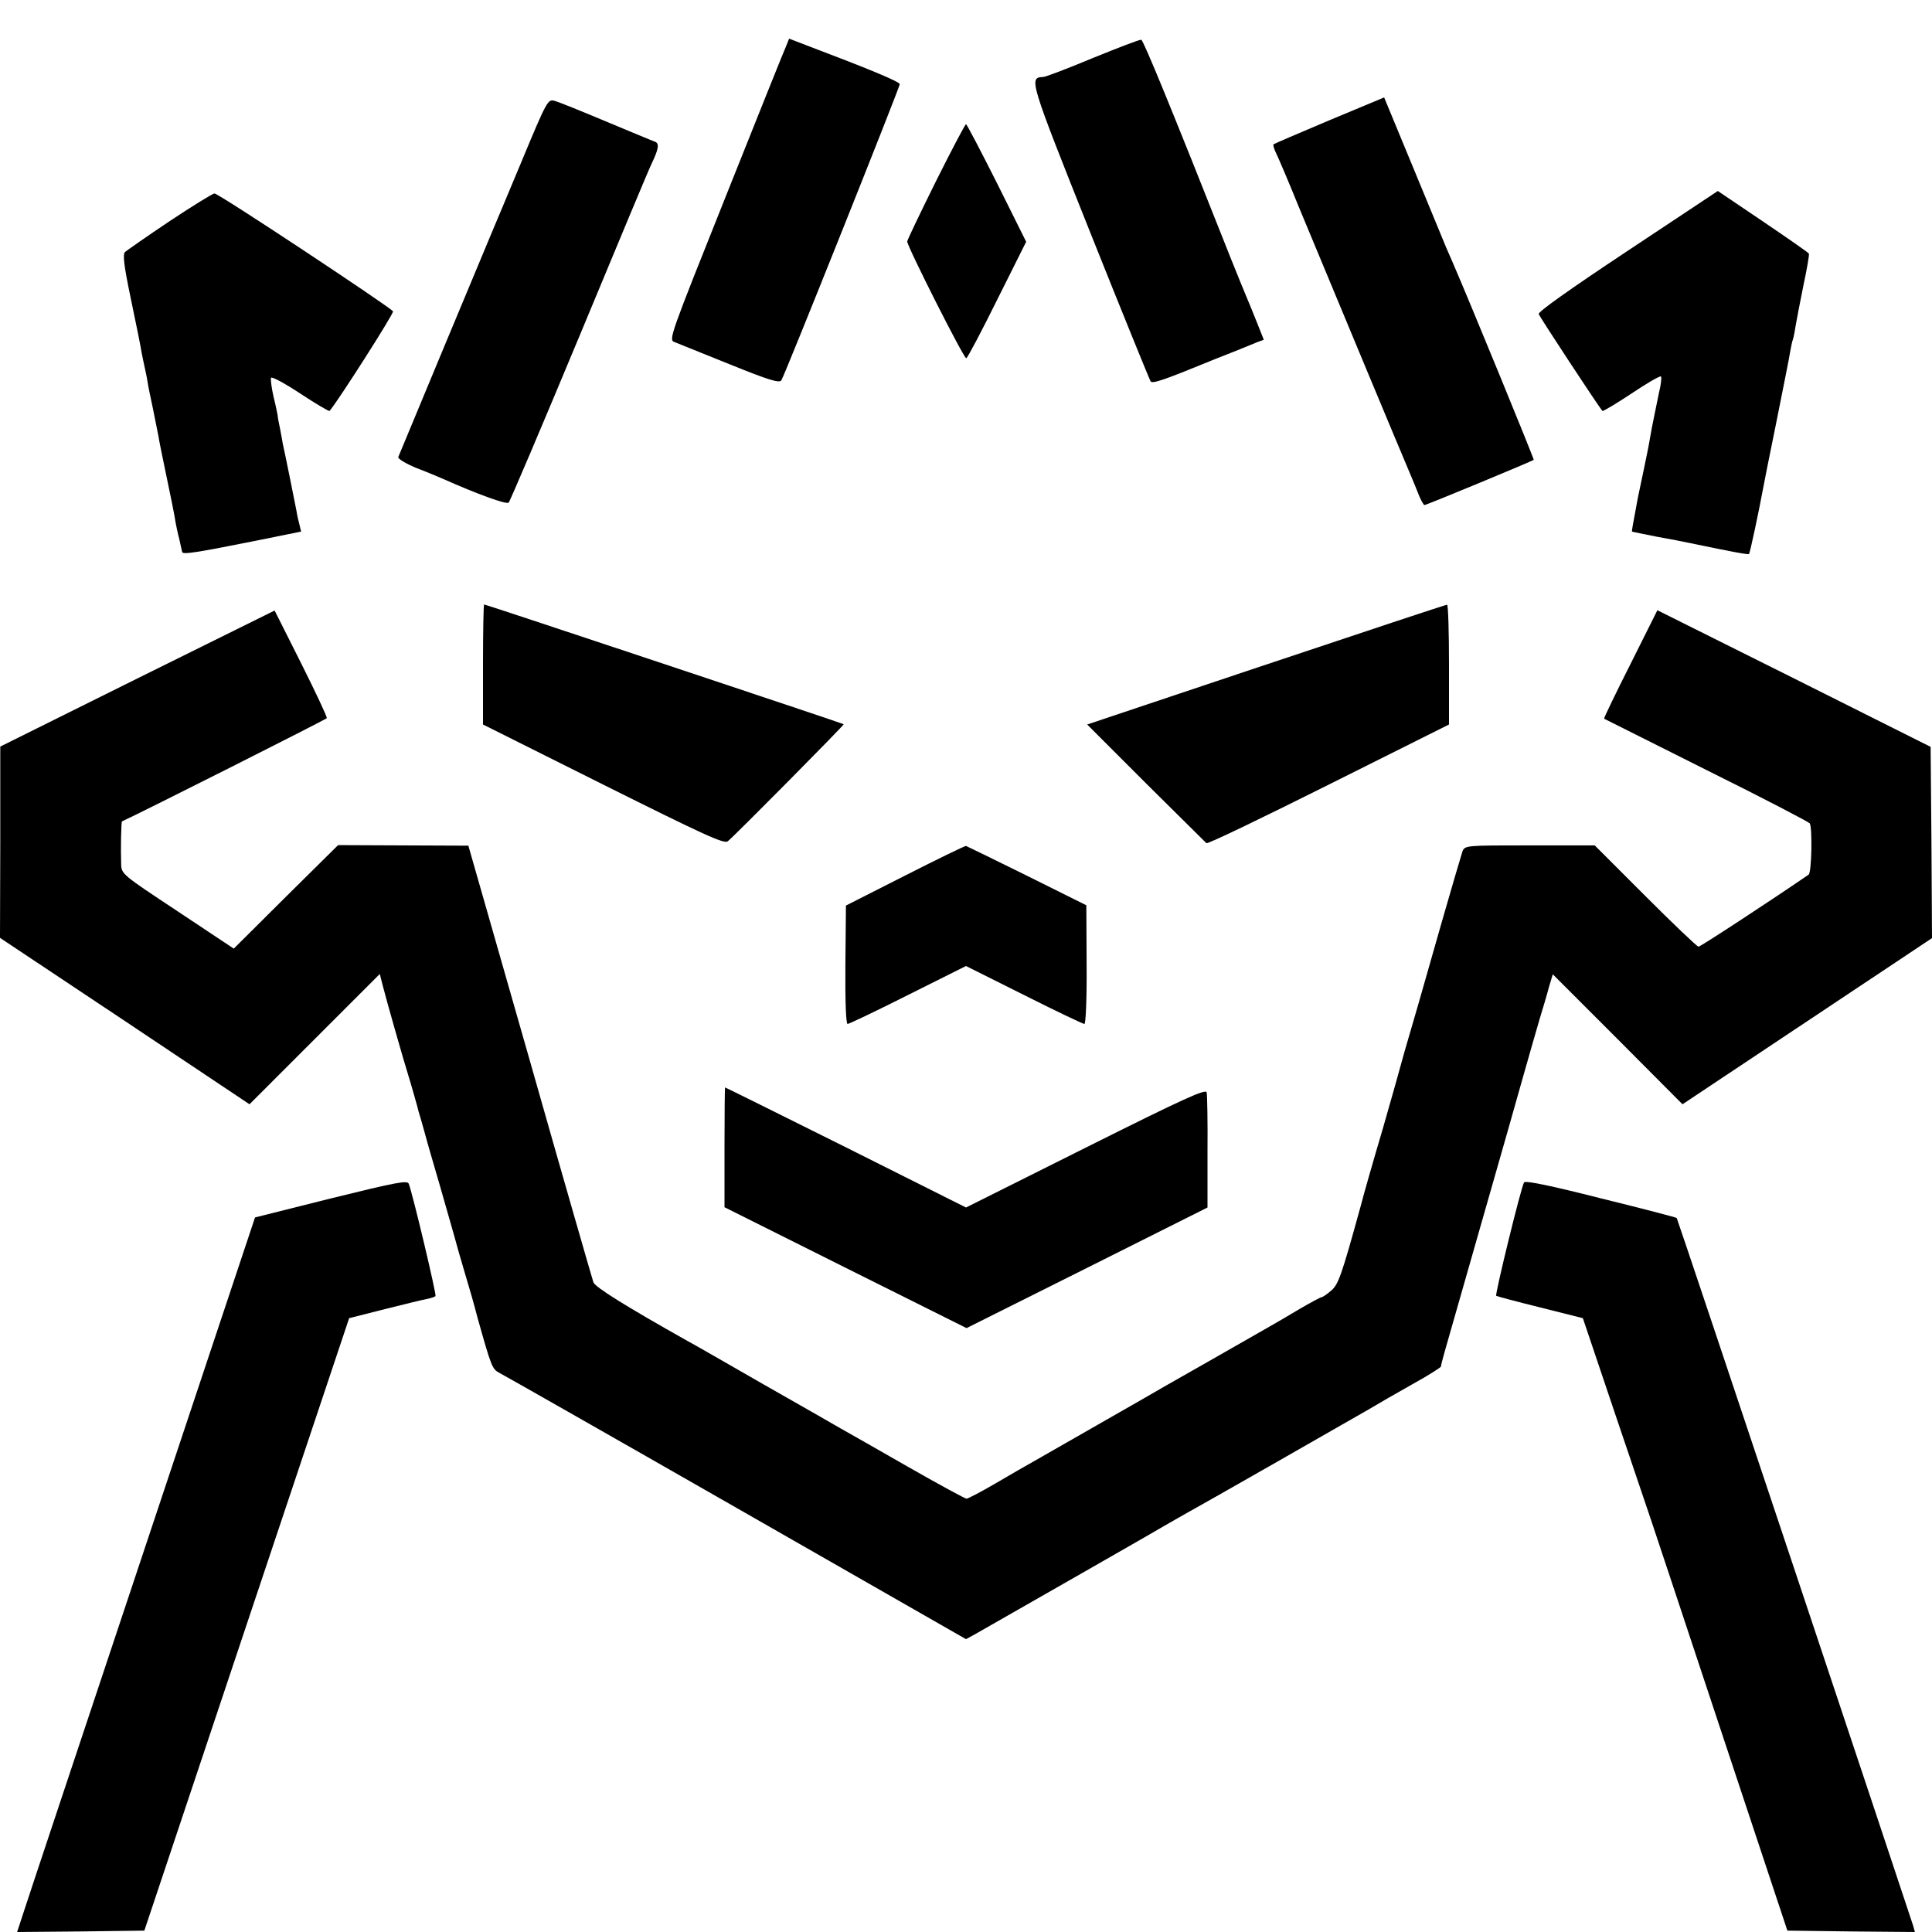 <?xml version="1.0" standalone="no"?>
<!DOCTYPE svg PUBLIC "-//W3C//DTD SVG 20010904//EN"
 "http://www.w3.org/TR/2001/REC-SVG-20010904/DTD/svg10.dtd">
<svg version="1.0" xmlns="http://www.w3.org/2000/svg"
 width="700pt" height="700pt" viewBox="0 0 700 700"
 preserveAspectRatio="xMidYMid meet">
<g transform="translate(0,700) scale(0.1,-0.1)"
fill="#000000" stroke="none">
<path d="M2850 6837 c-6 -12 -104 -257 -219 -545 -202 -506 -209 -523 -188
-531 12 -5 102 -41 201 -81 141 -57 180 -69 187 -58 13 20 429 1062 429 1073
0 9 -119 58 -328 137 l-73 28 -9 -23z"/>
<path d="M3960 6790 c-91 -38 -172 -69 -181 -69 -52 -2 -49 -11 171 -563 117
-293 216 -536 219 -540 8 -9 48 5 236 82 72 28 140 56 152 61 l22 8 -25 63
c-14 35 -31 77 -38 93 -7 17 -32 77 -55 135 -215 543 -318 794 -326 796 -6 1
-84 -29 -175 -66z"/>
<path d="M4816 6564 c-109 -46 -200 -85 -202 -87 -2 -2 2 -17 10 -33 8 -16 46
-105 84 -199 165 -397 360 -865 392 -940 9 -22 26 -61 36 -87 10 -27 22 -48
25 -48 7 0 391 159 396 164 2 2 -229 566 -294 716 -8 19 -19 44 -24 55 -4 11
-57 137 -116 281 l-108 261 -199 -83z"/>
<path d="M1891 6418 c-51 -123 -99 -236 -106 -253 -12 -28 -332 -796 -342
-821 -2 -6 26 -23 64 -39 37 -14 82 -33 98 -40 124 -55 230 -94 238 -86 5 5
121 278 258 607 137 330 253 608 259 619 27 56 30 76 12 82 -9 3 -90 37 -179
74 -88 37 -172 71 -185 74 -23 6 -28 -3 -117 -217z"/>
<path d="M3391 6343 c-57 -115 -104 -213 -104 -218 0 -18 206 -426 214 -423 5
2 55 97 112 212 l105 210 -106 213 c-59 117 -109 213 -112 213 -3 0 -52 -93
-109 -207z"/>
<path d="M5897 6091 c-211 -140 -325 -221 -322 -229 4 -11 218 -337 231 -351
2 -2 49 26 105 63 55 37 103 65 107 62 3 -3 0 -30 -7 -58 -6 -29 -13 -64 -16
-78 -3 -14 -7 -36 -10 -50 -2 -14 -7 -36 -9 -50 -2 -14 -12 -61 -21 -105 -9
-44 -19 -89 -21 -100 -19 -100 -22 -120 -21 -121 1 -1 43 -9 92 -19 50 -9 97
-18 105 -20 183 -38 223 -45 227 -42 4 4 37 161 50 232 3 16 25 129 50 250 24
121 47 234 49 250 3 17 7 37 10 45 3 8 7 31 10 50 3 19 16 85 28 145 13 61 22
113 20 116 -2 4 -77 56 -167 117 l-163 110 -327 -217z"/>
<path d="M615 6199 c-82 -55 -155 -106 -162 -112 -9 -9 -4 -50 22 -174 19 -90
36 -175 38 -190 3 -16 8 -39 11 -53 3 -14 8 -36 10 -50 2 -14 11 -59 20 -100
8 -41 17 -86 20 -100 2 -14 15 -79 29 -145 14 -66 28 -136 31 -155 3 -19 10
-53 16 -75 5 -22 9 -42 10 -45 2 -10 48 -3 273 42 l158 32 -6 25 c-4 14 -9 37
-11 51 -3 14 -14 70 -25 125 -11 55 -22 107 -24 115 -1 8 -6 33 -10 55 -5 22
-9 45 -9 50 -1 6 -7 36 -15 68 -7 31 -11 62 -9 68 2 6 50 -20 106 -57 56 -37
104 -65 106 -63 29 33 234 354 230 361 -10 15 -633 428 -647 427 -6 0 -79 -45
-162 -100z"/>
<path d="M1750 4592 l0 -217 436 -218 c365 -182 438 -216 451 -205 26 21 423
422 420 424 -3 3 -1297 434 -1303 434 -2 0 -4 -98 -4 -218z"/>
<path d="M4587 4592 l-648 -217 213 -213 c117 -116 216 -214 219 -217 4 -4
203 92 443 212 l436 218 0 217 c0 120 -3 218 -7 217 -5 0 -300 -98 -656 -217z"/>
<path d="M498 4542 l-497 -247 0 -346 -1 -347 452 -301 452 -302 236 236 236
236 11 -43 c12 -48 77 -276 92 -323 5 -16 15 -50 22 -75 7 -25 14 -49 15 -55
2 -5 12 -41 23 -80 10 -38 36 -126 56 -195 20 -69 42 -147 50 -175 7 -27 25
-90 40 -140 15 -49 35 -119 44 -155 51 -182 54 -190 80 -204 14 -7 401 -227
859 -489 l832 -476 33 18 c121 69 678 387 702 402 17 10 46 26 65 37 59 32
601 342 660 376 30 18 101 59 158 91 56 31 102 60 103 64 1 12 9 39 74 266 36
127 72 253 80 280 8 28 30 106 50 175 20 69 38 132 40 140 8 29 95 336 114
400 11 36 26 86 33 113 l14 47 235 -235 235 -236 452 301 452 301 -2 347 -3
346 -495 248 -495 247 -98 -196 c-54 -107 -97 -196 -95 -197 2 -1 169 -85 371
-186 202 -100 370 -188 374 -193 10 -16 7 -178 -4 -186 -140 -96 -392 -261
-399 -261 -5 0 -92 83 -192 183 l-184 184 -235 0 c-229 0 -235 0 -244 -21 -4
-12 -38 -127 -75 -256 -37 -129 -84 -296 -106 -370 -22 -74 -41 -142 -43 -150
-2 -8 -31 -112 -65 -230 -35 -118 -71 -244 -80 -280 -70 -254 -81 -285 -108
-307 -15 -13 -30 -23 -34 -23 -3 0 -39 -19 -80 -43 -40 -24 -93 -55 -118 -69
-68 -39 -331 -189 -365 -208 -54 -32 -439 -251 -480 -275 -22 -12 -84 -48
-137 -79 -53 -31 -101 -56 -106 -56 -5 0 -101 52 -213 116 -112 64 -222 127
-244 139 -22 13 -148 85 -280 160 -132 76 -256 147 -275 157 -224 126 -333
194 -340 212 -4 12 -108 372 -230 802 l-223 780 -236 1 -236 1 -189 -187 -189
-188 -203 135 c-201 133 -204 135 -205 171 -2 53 0 154 3 155 66 30 739 369
742 374 2 4 -40 93 -93 199 l-96 191 -497 -246z"/>
<path d="M3280 3828 l-215 -109 -2 -215 c-1 -130 2 -214 8 -214 5 0 104 47
219 105 l210 105 210 -105 c115 -58 214 -105 219 -105 5 0 9 92 8 215 l-1 215
-215 107 c-119 59 -218 107 -221 108 -3 1 -102 -47 -220 -107z"/>
<path d="M2625 2843 l0 -217 438 -219 439 -219 436 218 437 219 0 200 c1 110
-1 208 -3 217 -3 14 -84 -23 -438 -200 l-434 -217 -435 218 c-239 119 -436
217 -438 217 -1 0 -2 -98 -2 -217z"/>
<path d="M1199 2658 l-275 -69 -409 -1227 c-225 -675 -419 -1257 -431 -1295
l-22 -67 231 2 230 3 371 1110 371 1109 130 33 c72 18 141 35 154 37 13 3 26
7 29 10 4 5 -82 368 -97 407 -5 13 -43 6 -282 -53z"/>
<path d="M5522 2716 c-10 -14 -106 -406 -101 -411 3 -2 74 -21 159 -42 l155
-39 121 -359 c67 -198 124 -367 127 -375 3 -8 115 -346 249 -750 l244 -735
231 -3 231 -2 -6 22 c-11 36 -854 2563 -857 2565 -1 2 -124 34 -274 71 -185
47 -274 65 -279 58z"/>
</g>
</svg>

